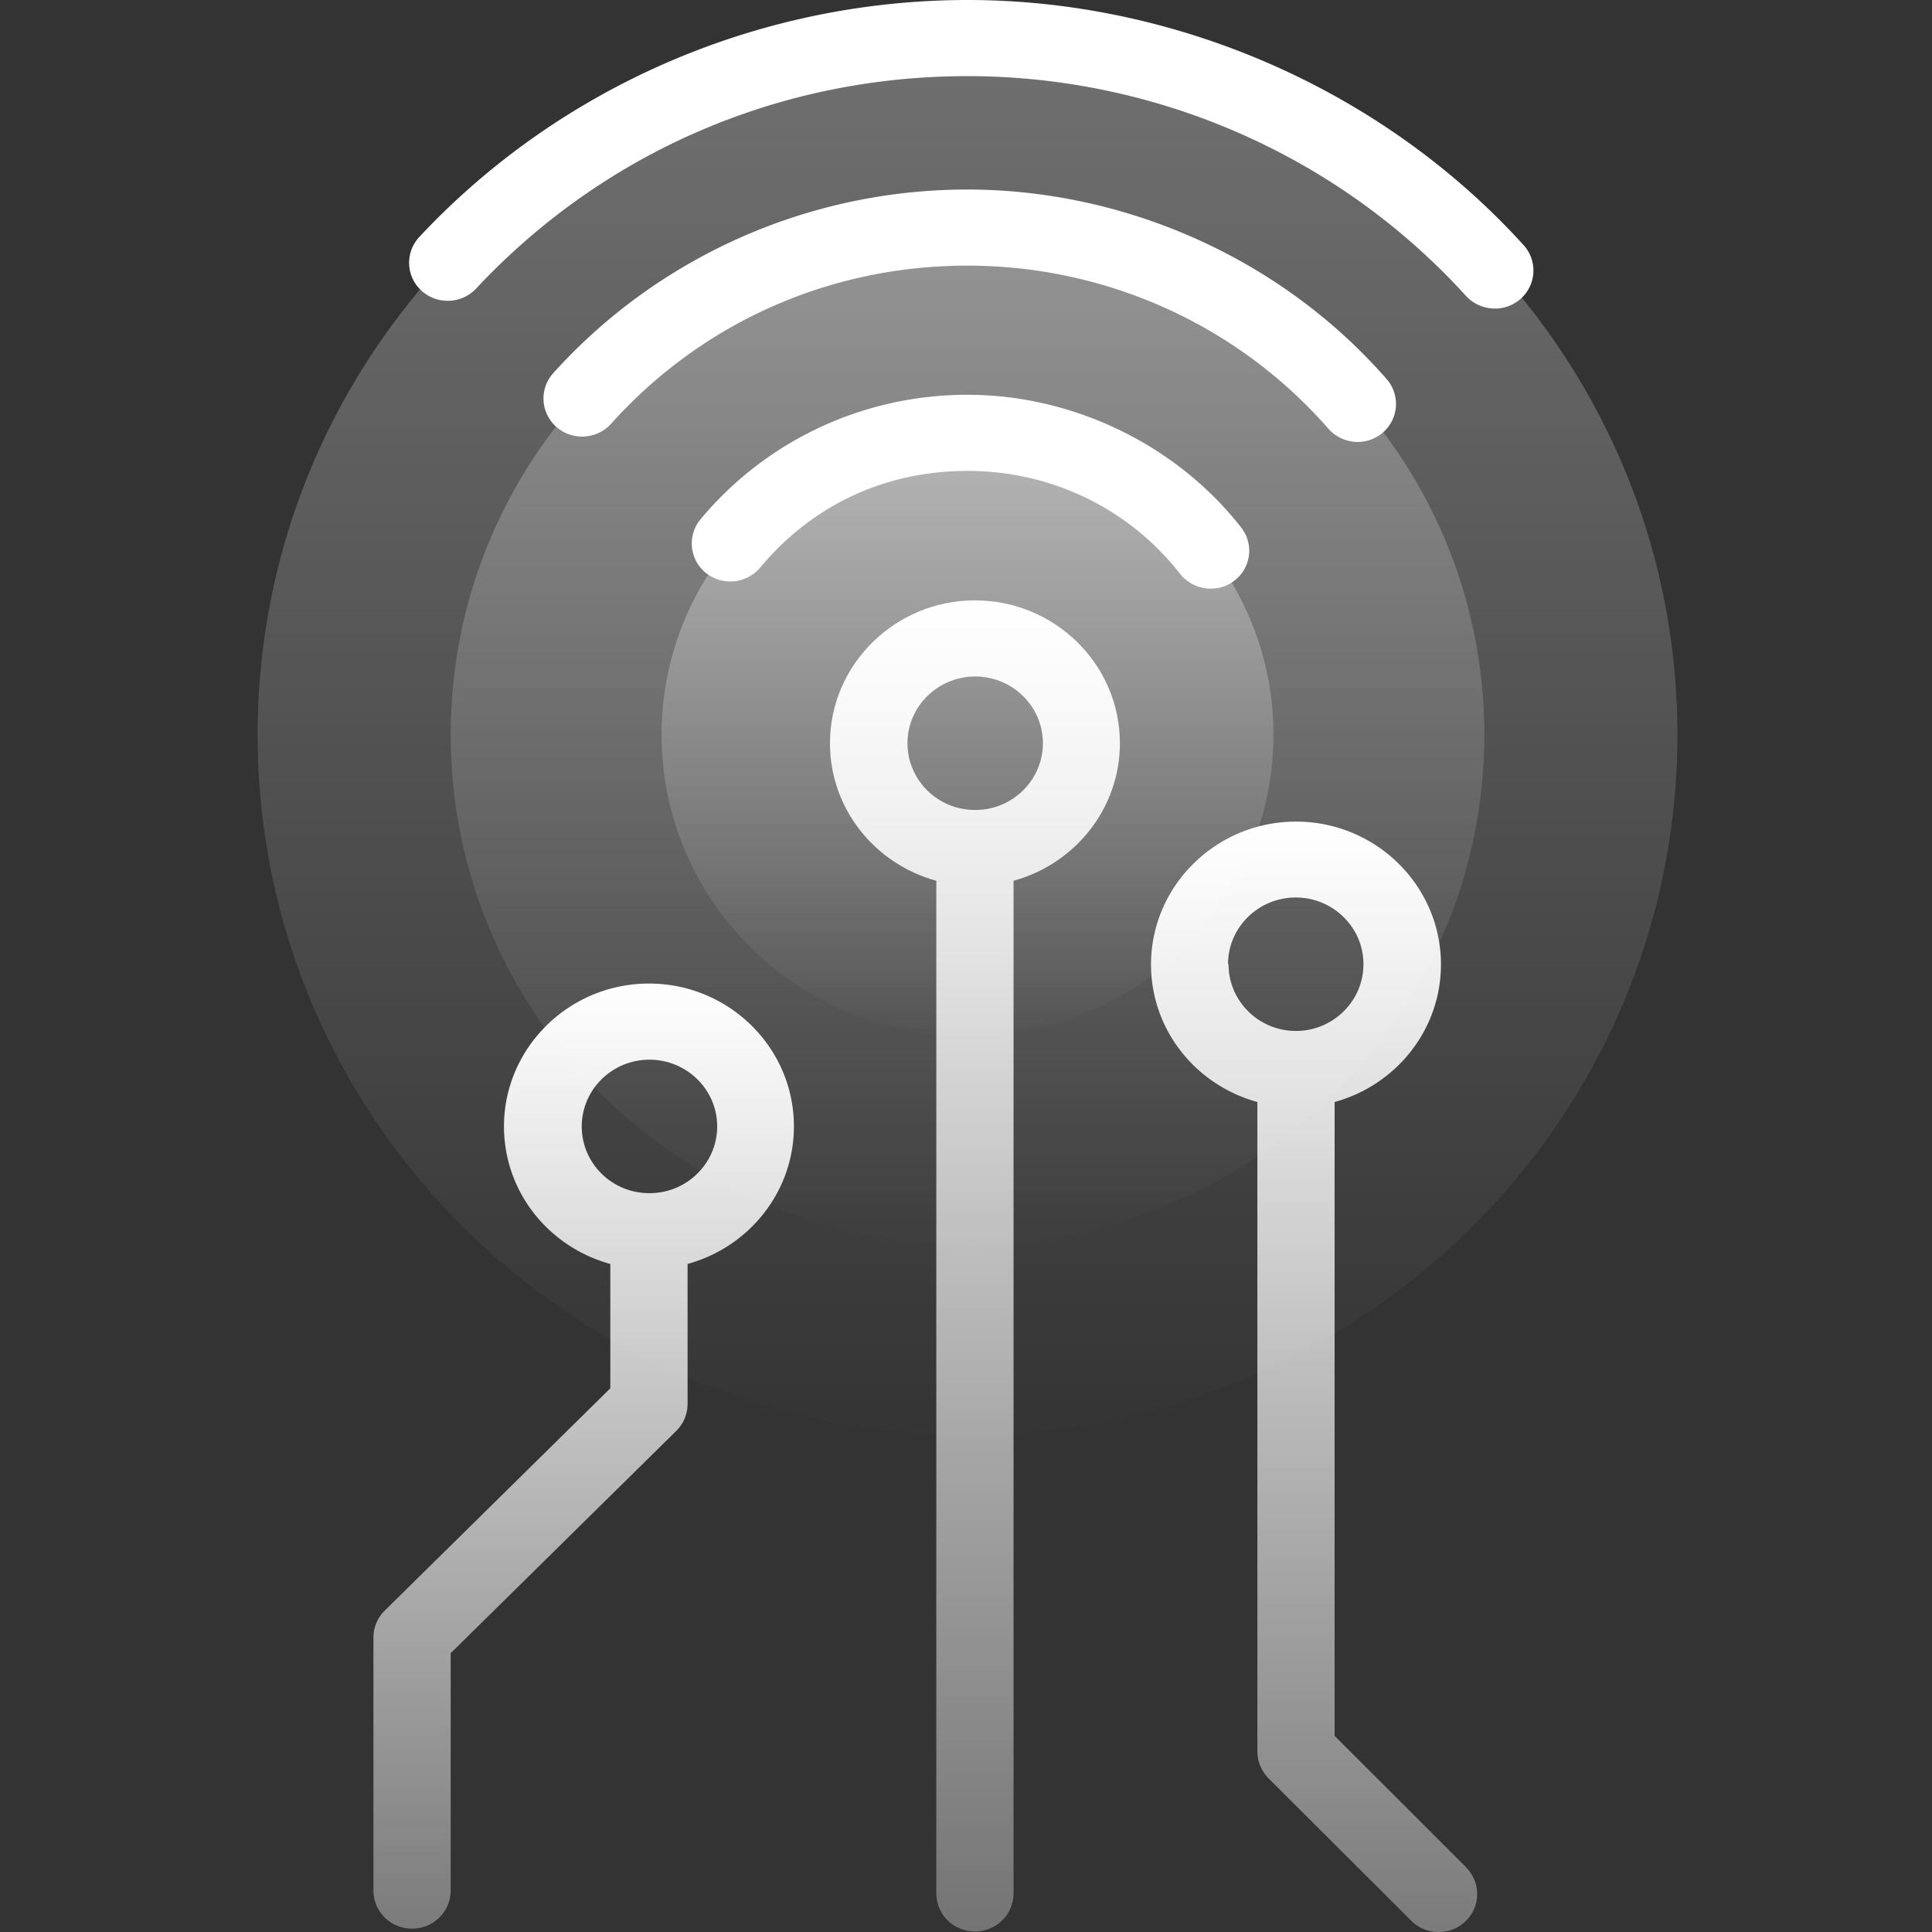 <svg xmlns="http://www.w3.org/2000/svg" fill="none" viewBox="0 0 196 196">
  <rect x="0" y="0" width="196" height="196" fill="#333333" stroke="none"/>
  <path fill="url(#a)" d="M98.154 145.514c39.776 0 72.02-31.777 72.02-70.976 0-39.198-32.244-70.975-72.02-70.975-39.776 0-72.02 31.777-72.02 70.975 0 39.199 32.244 70.976 72.02 70.976Z" opacity=".3"/>
  <path fill="url(#b)" d="M98.154 126.213c28.958 0 52.433-23.135 52.433-51.673s-23.475-51.673-52.433-51.673S45.72 46.002 45.72 74.54s23.475 51.673 52.433 51.673Z" opacity=".3"/>
  <path fill="url(#c)" d="M98.154 105.127c17.142 0 31.038-13.695 31.038-30.588s-13.896-30.588-31.038-30.588S67.116 57.646 67.116 74.54s13.896 30.588 31.038 30.588Z" opacity=".4"/>
  <path fill="url(#d)" d="M113.613 75.4c0-8.007-6.609-14.494-14.707-14.494C90.81 60.906 84.2 67.42 84.2 75.4c0 6.668 4.571 12.254 10.788 13.953V192.09c0 2.137 1.75 3.861 3.918 3.861 2.169 0 3.919-1.724 3.919-3.861V89.352c6.216-1.7 10.788-7.311 10.788-13.953Zm-14.707 6.77c-3.787 0-6.843-3.038-6.843-6.77 0-3.733 3.082-6.771 6.87-6.771 3.787 0 6.869 3.038 6.869 6.77 0 3.733-3.082 6.77-6.843 6.77h-.053Z"/>
  <path fill="url(#e)" d="M80.542 114.274c0-8.006-6.609-14.493-14.707-14.493-8.097 0-14.706 6.513-14.706 14.493 0 6.668 4.571 12.254 10.788 13.953v12.614l-22.882 22.55a3.83 3.83 0 0 0-1.15 2.729v25.677c0 2.137 1.75 3.862 3.919 3.862 2.168 0 3.918-1.725 3.918-3.862v-24.081l22.882-22.551a3.83 3.83 0 0 0 1.15-2.728v-14.21c6.216-1.699 10.788-7.311 10.788-13.953Zm-14.68 6.771c-3.788 0-6.844-3.038-6.844-6.771 0-3.732 3.082-6.77 6.87-6.77 3.787 0 6.87 3.038 6.87 6.77 0 3.733-3.083 6.771-6.844 6.771h-.052Z"/>
  <path fill="url(#f)" d="m148.717 189.411-13.322-13.309v-64.305c6.217-1.699 10.788-7.311 10.788-13.952 0-8.006-6.609-14.493-14.706-14.493-8.098 0-14.706 6.512-14.706 14.493 0 6.667 4.571 12.253 10.788 13.952v65.901c0 1.004.418 1.982 1.123 2.703l14.471 14.441a3.9 3.9 0 0 0 2.795 1.159c1.019 0 1.985-.361 2.743-1.107a3.8 3.8 0 0 0 .026-5.458v-.025Zm-24.136-91.592c0-3.733 3.082-6.77 6.87-6.77 3.787 0 6.87 3.037 6.87 6.77 0 3.732-3.083 6.77-6.844 6.77-3.788 0-6.844-3.038-6.844-6.77h-.052Z"/>
  <path fill="#fff" d="M122.833 59.718a3.967 3.967 0 0 1-3.109-1.493c-5.198-6.642-13.06-10.452-21.576-10.452-8.515 0-15.83 3.579-21.027 9.808a3.97 3.97 0 0 1-5.512.541 3.835 3.835 0 0 1-.548-5.432c6.687-8.031 16.56-12.64 27.087-12.64 10.527 0 21.08 4.918 27.767 13.464a3.813 3.813 0 0 1-.705 5.406 3.885 3.885 0 0 1-2.377.798Z"/>
  <path fill="#fff" d="M137.748 44.84a4.004 4.004 0 0 1-2.977-1.338c-9.195-10.529-22.543-16.553-36.622-16.553-14.08 0-26.984 5.844-36.152 16.038-1.437 1.596-3.918 1.75-5.538.334a3.83 3.83 0 0 1-.34-5.457c10.658-11.841 25.965-18.637 42.004-18.637 16.038 0 31.867 7.002 42.551 19.23a3.833 3.833 0 0 1-.418 5.457 3.962 3.962 0 0 1-2.56.926h.052Z"/>
  <path fill="#fff" d="M151.643 31.303a3.976 3.976 0 0 1-2.925-1.287C135.866 15.857 117.425 7.723 98.147 7.723c-19.277 0-37.04 7.851-49.84 21.546-1.462 1.57-3.944 1.674-5.537.232a3.825 3.825 0 0 1-.235-5.457C56.823 8.752 77.093 0 98.173 0s42.055 9.061 56.396 24.867a3.827 3.827 0 0 1-.314 5.458 3.88 3.88 0 0 1-2.612.978Z"/>
  <defs>
    <linearGradient id="a" x1="98.154" x2="98.154" y1="3.563" y2="148.484" gradientUnits="userSpaceOnUse">
      <stop stop-color="#fff"/>
      <stop offset="1" stop-color="#fff" stop-opacity="0"/>
    </linearGradient>
    <linearGradient id="b" x1="98.154" x2="98.154" y1="22.867" y2="128.375" gradientUnits="userSpaceOnUse">
      <stop stop-color="#fff"/>
      <stop offset="1" stop-color="#fff" stop-opacity="0"/>
    </linearGradient>
    <linearGradient id="c" x1="98.154" x2="98.154" y1="43.951" y2="106.407" gradientUnits="userSpaceOnUse">
      <stop stop-color="#fff"/>
      <stop offset="1" stop-color="#fff" stop-opacity="0"/>
    </linearGradient>
    <linearGradient id="d" x1="98.906" x2="98.906" y1="60.906" y2="258.364" gradientUnits="userSpaceOnUse">
      <stop stop-color="#fff"/>
      <stop offset="1" stop-color="#fff" stop-opacity="0"/>
    </linearGradient>
    <linearGradient id="e" x1="59.214" x2="59.214" y1="99.187" y2="248.246" gradientUnits="userSpaceOnUse">
      <stop stop-color="#fff"/>
      <stop offset="1" stop-color="#fff" stop-opacity="0"/>
    </linearGradient>
    <linearGradient id="f" x1="133.315" x2="133.315" y1="83.352" y2="257.177" gradientUnits="userSpaceOnUse">
      <stop stop-color="#fff"/>
      <stop offset="1" stop-color="#fff" stop-opacity="0"/>
    </linearGradient>
  </defs>
</svg>
